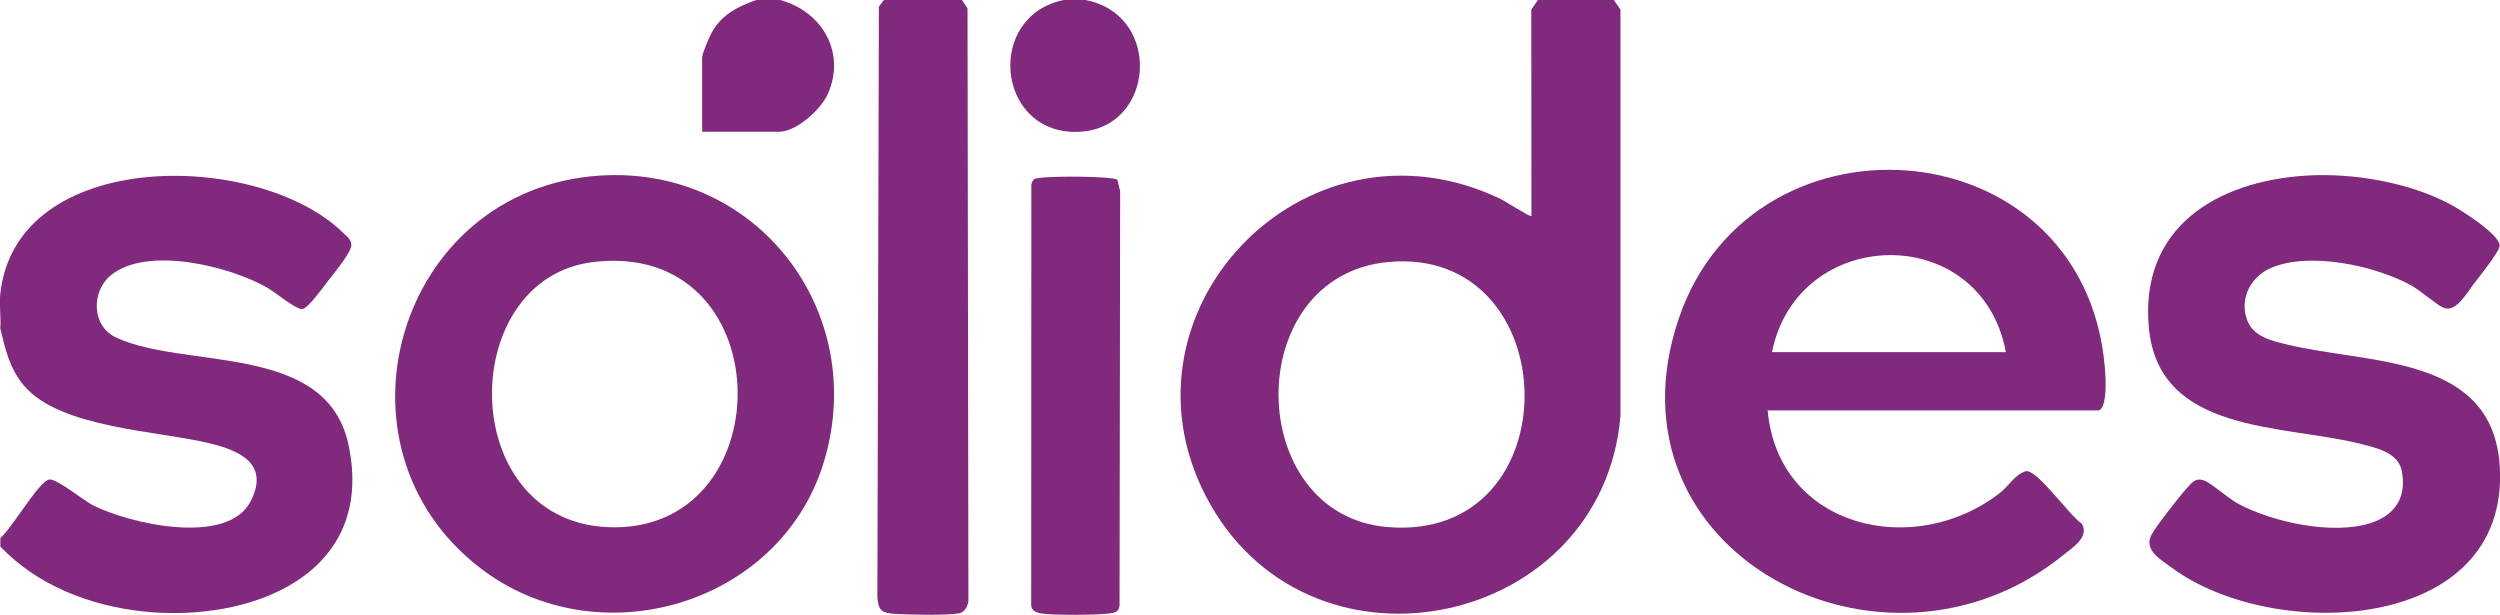<svg id="Camada_2" data-name="Camada 2" xmlns="http://www.w3.org/2000/svg" viewBox="0 0 335.29 82.46">
  <defs>
    <style>
      .cls-1 {
        fill: #80297d;
      }
    </style>
  </defs>
  <g id="Camada_8" data-name="Camada 8">
    <g>
      <path class="cls-1" d="M216.44,0l.89,1.29v54.5c-2.39,28.23-40.89,36.59-54.97,11.92-14.4-25.25,12.43-53.84,39.03-40.96.49.24,3.85,2.41,4,2.23l-.02-27.69.89-1.29h10.17ZM186.18,35.14c-19.79,1.84-19.41,33.94-.08,35.55,24.89,2.07,24.07-37.78.08-35.55Z"></path>
      <path class="cls-1" d="M.05,73.3v-1.16c1.44-1.11,5.19-7.64,6.55-7.83,1.03-.14,4.52,2.76,5.84,3.44,4.86,2.49,18.06,5.53,21.17-.51,2.54-4.94-1.32-6.76-5.34-7.75-7.05-1.74-20.18-2.03-25.04-7.76-1.95-2.3-2.5-4.83-3.19-7.68.11-1.49-.16-3.18,0-4.64,2.12-19.66,34.51-19.28,45.9-8.26.54.53,1.17.91,1.18,1.73.01.95-2.38,3.83-3.1,4.76-.62.79-2.68,3.72-3.47,3.8-.87.09-3.66-2.26-4.69-2.85-5.05-2.89-16.14-5.66-21.01-1.66-2.62,2.16-2.58,6.78.68,8.32,9.28,4.36,28.24.6,31.2,14.37,3.76,17.5-13.21,23.96-27.66,22.37-7.07-.78-14.09-3.51-19.03-8.69Z"></path>
      <path class="cls-1" d="M129.02,0l.74,1.14.12,79.53c-.14.74-.51,1.45-1.3,1.6-1.46.28-7.35.18-9.02.02-1.52-.15-1.76-.72-1.89-2.18l.2-79.22.69-.91h10.46Z"></path>
      <path class="cls-1" d="M104.62,0c5.62,1.51,8.88,7.04,6.4,12.61-.92,2.08-4.22,5.06-6.54,5.06h-10.31V7.68c0-.48.98-2.77,1.3-3.34,1.32-2.39,3.47-3.46,5.96-4.34h3.2Z"></path>
      <path class="cls-1" d="M145.57,0c10.53,2,9.34,17.66-1.31,17.69s-12.07-15.53-1.6-17.69h2.9Z"></path>
      <path class="cls-1" d="M237.07,55.05c1.42,15.8,19.73,20.04,31.22,11,1.16-.91,1.99-2.51,3.49-2.87,1.61,0,5.83,6.02,7.42,7.06,1.06,1.77-1.24,3.2-2.49,4.21-24.11,19.51-62.22-.33-51.56-31.73,10.07-29.65,55.82-25.67,57.24,8.11.03.72.1,4.21-1.03,4.21h-44.3ZM269.02,47.23c-3.28-17.6-27.92-17.1-31.37,0h31.37Z"></path>
      <path class="cls-1" d="M80.45,23.55c21.1-1.37,36.12,18.31,30.05,38.38-5.81,19.24-30.3,26.41-46.1,14.25-21.23-16.33-11.06-50.88,16.05-52.63ZM79.57,35.14c-18.66,2.23-18.46,35.58,2.82,35.58,22.75,0,22.24-38.57-2.82-35.58Z"></path>
      <path class="cls-1" d="M309.33,23.55c6.24-.38,13.69.89,19.24,3.82,1.42.75,6.6,4.02,6.68,5.54.04.75-2.71,4.17-3.37,5.02-1.02,1.29-2.46,4.05-4.17,3.35-.89-.36-3.15-2.38-4.46-3.08-4.82-2.59-13.51-4.47-18.65-2.28-2.66,1.13-4.21,3.96-3.3,6.79.78,2.43,3.27,2.97,5.49,3.51,10.99,2.66,27.67,1.3,28.48,16.5,1.18,22.22-30.36,23.49-43.97,13.44-1.52-1.12-3.8-2.38-2.77-4.4.54-1.06,3.71-5.13,4.61-6.11.79-.86,1.28-1.7,2.59-1.16.91.38,3.14,2.37,4.46,3.08,4.64,2.49,12.72,4.22,17.78,2.57,3.32-1.08,4.85-3.54,4.13-7.05-.49-2.4-3.42-3.03-5.45-3.55-10.5-2.65-27.17-1.29-28.46-15.65-1.21-13.37,9.09-19.6,21.14-20.34Z"></path>
      <path class="cls-1" d="M149.86,24.12l.37,1.51-.08,55.59c-.11.91-.73.99-1.52,1.07-1.88.2-7.2.25-8.99-.02-.75-.12-1.39-.41-1.34-1.27l.02-56.22c.04-.3.16-.57.4-.76.59-.47,10.61-.44,11.14.1Z"></path>
    </g>
  </g>
</svg>